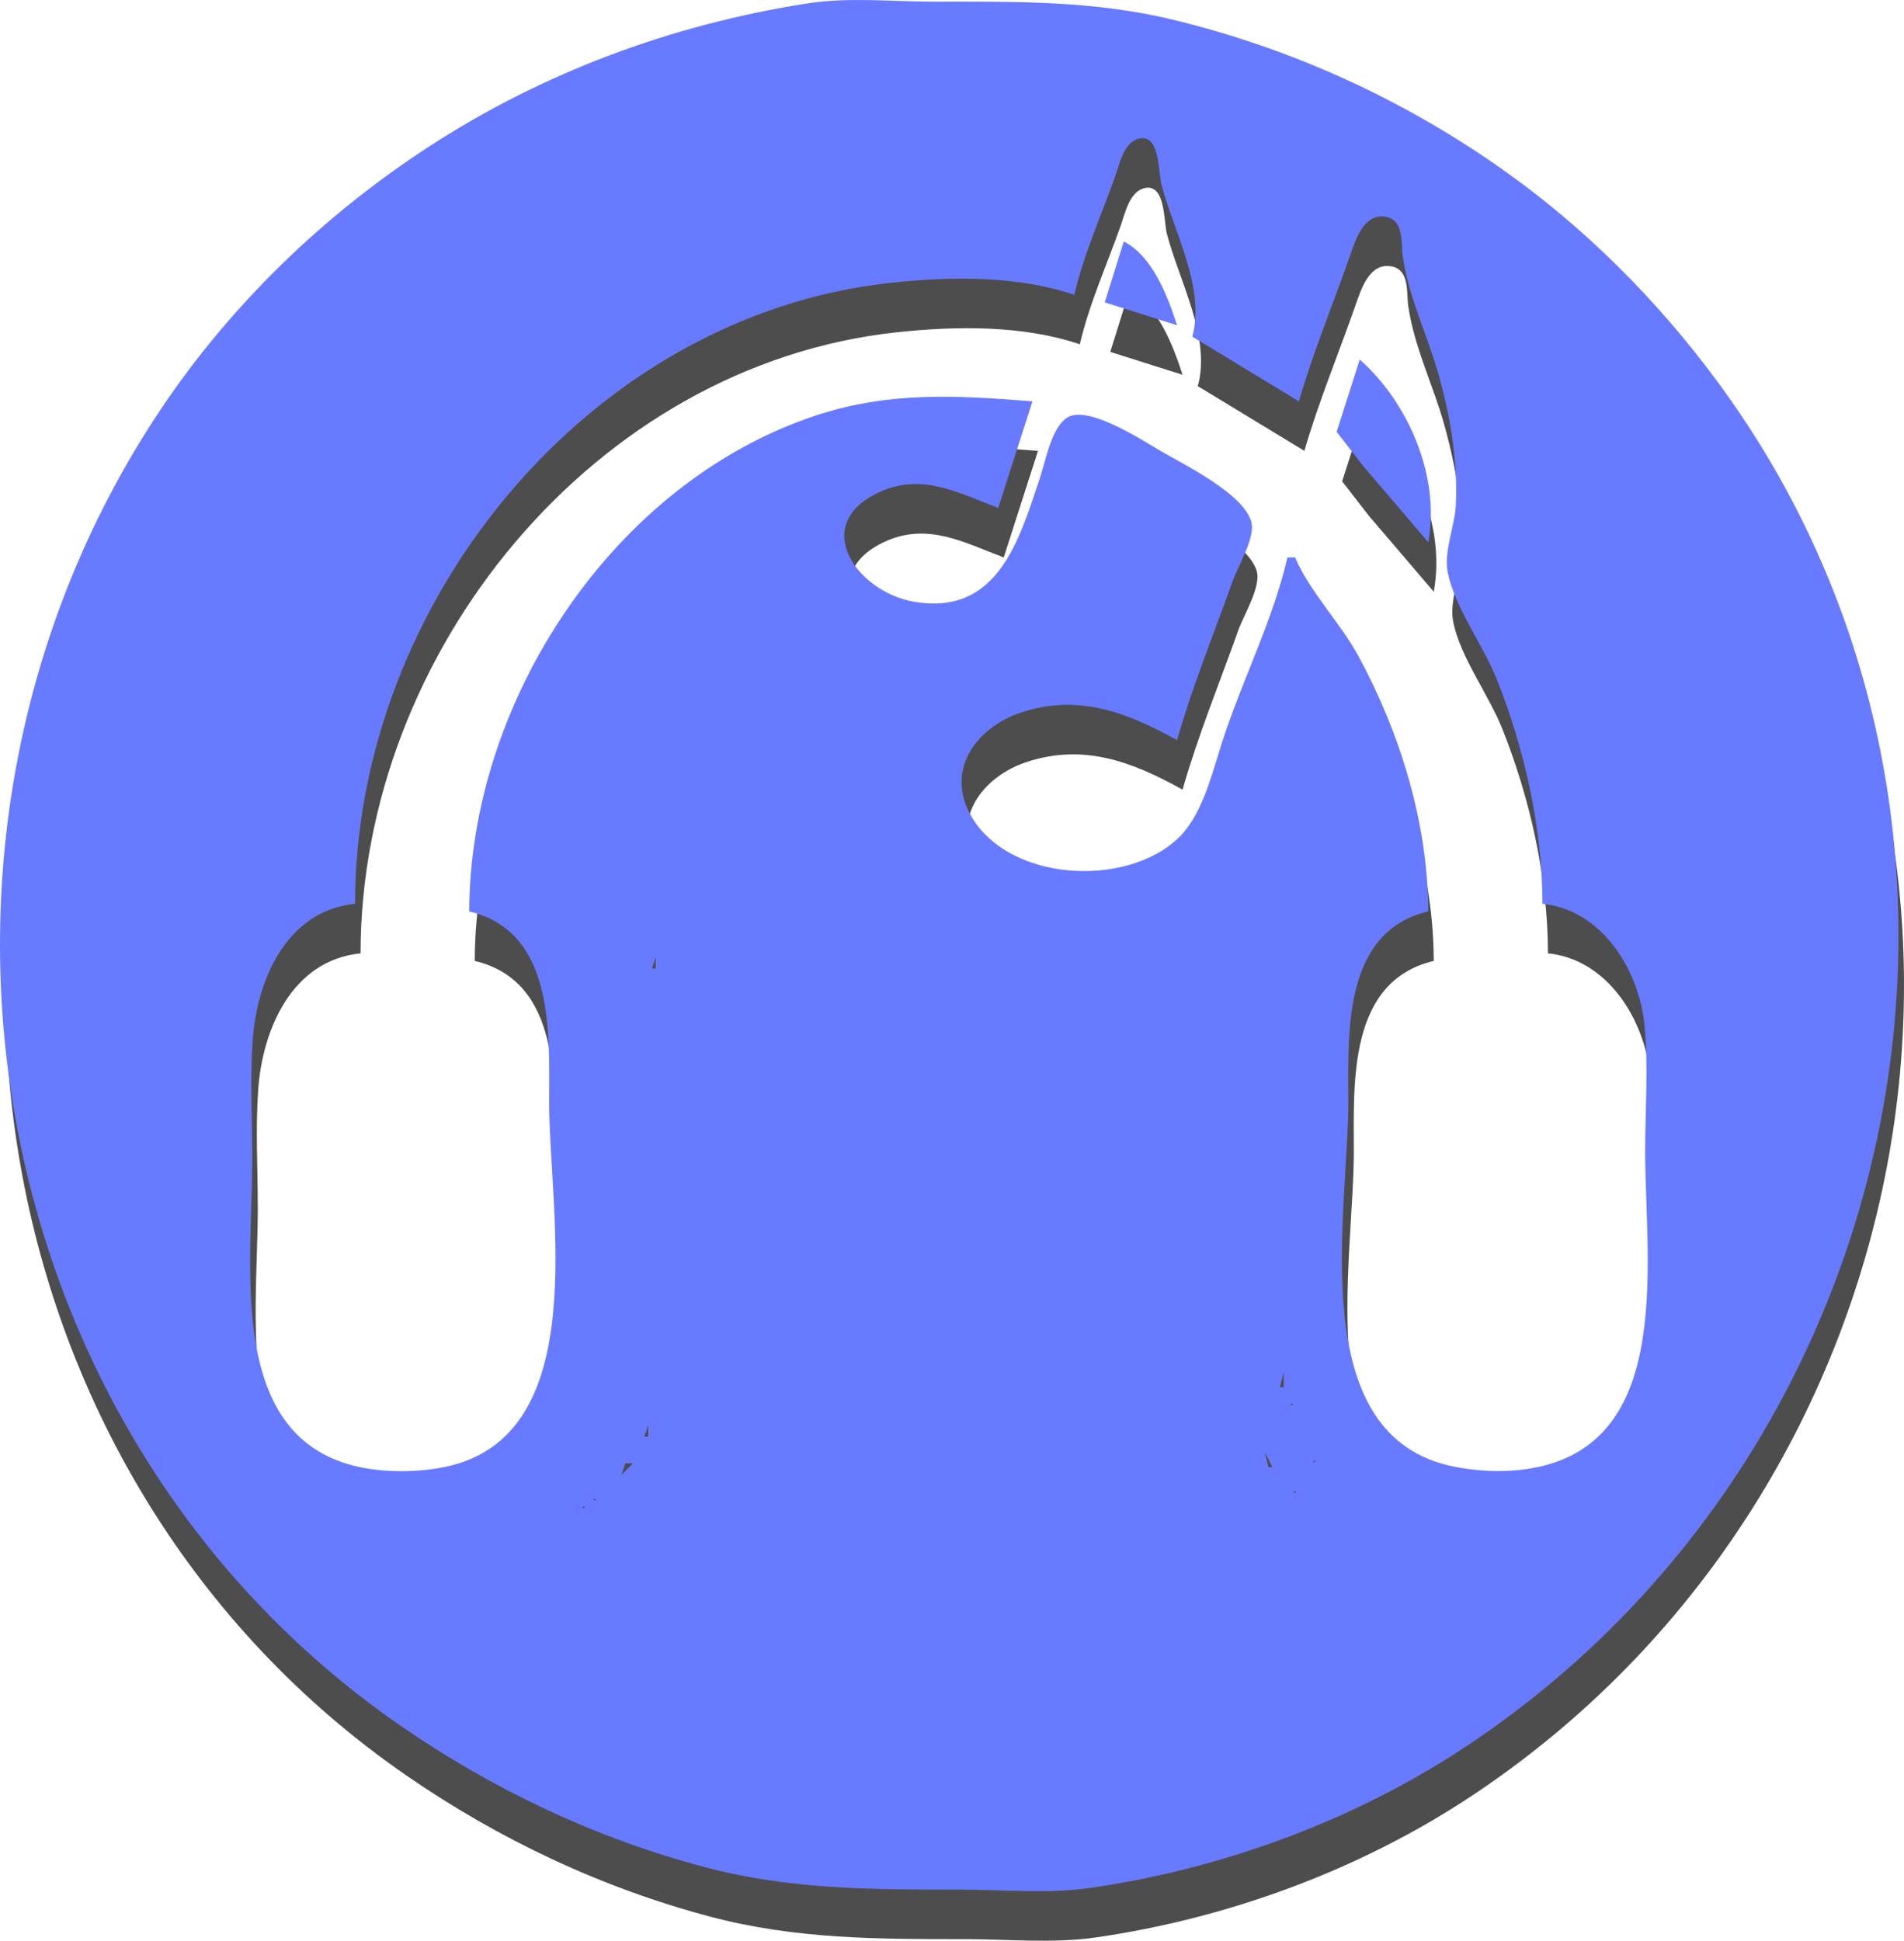 <?xml version="1.0" encoding="UTF-8" standalone="no"?>
<svg
   xmlns:dc="http://purl.org/dc/elements/1.1/"
   xmlns:cc="http://creativecommons.org/ns#"
   xmlns:rdf="http://www.w3.org/1999/02/22-rdf-syntax-ns#"
   xmlns:svg="http://www.w3.org/2000/svg"
   xmlns="http://www.w3.org/2000/svg"
   xmlns:sodipodi="http://sodipodi.sourceforge.net/DTD/sodipodi-0.dtd"
   xmlns:inkscape="http://www.inkscape.org/namespaces/inkscape"
   width="95.187mm"
   height="97mm"
   viewBox="0 0 95.187 97"
   version="1.1"
   id="svg8"
   sodipodi:docname="music.svg"
   inkscape:version="1.0.1 (3bc2e81, 2020-09-07)">
  <defs
     id="defs2" />
  <sodipodi:namedview
     id="base"
     pagecolor="#ffffff"
     bordercolor="#666666"
     borderopacity="1.0"
     inkscape:pageopacity="0.0"
     inkscape:pageshadow="2"
     inkscape:zoom="0.43741105"
     inkscape:cx="-175.46954"
     inkscape:cy="141.10943"
     inkscape:document-units="mm"
     inkscape:current-layer="layer1"
     inkscape:document-rotation="0"
     showgrid="false"
     inkscape:window-width="1338"
     inkscape:window-height="696"
     inkscape:window-x="14"
     inkscape:window-y="58"
     inkscape:window-maximized="0"
     inkscape:pagecheckerboard="true" />
  <g
     inkscape:label="Layer 1"
     inkscape:groupmode="layer"
     id="layer1"
     transform="translate(-2470.163,-219.451)">
    <path
       style="fill:#4d4d4d;fill-opacity:1;stroke:none;stroke-width:0.19"
       d="m 2510.831,222.092 c -6.793,1.058 -13.258,3.447 -19.025,7.212 -5.226,3.412 -9.84,7.871 -13.318,13.062 -14.186,21.175 -9.272,51.145 11.986,65.823 4.627,3.194 9.778,5.63 15.22,7.066 4.261,1.124 8.378,1.119 12.747,1.119 2.116,0 4.372,0.219 6.469,-0.081 6.627,-0.949 13.248,-3.379 18.835,-7.085 22.441,-14.887 28.707,-46.267 12.579,-68.174 -3.016,-4.097 -6.699,-7.781 -10.867,-10.707 -4.947,-3.473 -10.489,-5.988 -16.362,-7.411 -4.009,-0.971 -7.888,-0.907 -11.986,-0.907 -2.047,0 -4.254,-0.232 -6.278,0.084 m 19.216,16.659 5.327,3.234 c 0.709,-2.448 1.695,-4.825 2.538,-7.23 0.281,-0.8 0.694,-2.196 1.817,-1.99 0.913,0.168 0.741,1.313 0.839,1.99 0.295,2.037 1.238,3.929 1.79,5.898 0.595,2.125 0.956,4.254 0.865,6.469 -0.044,1.076 -0.621,2.379 -0.407,3.425 0.36,1.757 1.774,3.629 2.451,5.327 1.392,3.491 2.281,7.458 2.283,11.225 2.997,0.307 4.837,3.328 5.104,6.088 0.199,2.06 0.032,4.209 0.032,6.278 0,5.811 1.611,15.395 -6.659,15.964 -0.959,0.066 -1.912,-0.009 -2.854,-0.191 -7.609,-1.469 -5.327,-12.644 -5.327,-18.246 0,-3.383 -0.307,-8.493 3.995,-9.513 -0.012,-4.4 -1.4,-8.905 -3.483,-12.747 -0.92,-1.698 -2.426,-3.201 -3.175,-4.947 h -0.381 c -0.708,3.061 -2.176,5.968 -3.171,8.942 -0.53,1.584 -1.011,3.816 -2.219,5.02 -2.619,2.61 -8.732,2.272 -10.52,-1.217 -1.144,-2.232 0.43,-4.275 2.592,-4.991 2.873,-0.952 5.316,0.001 7.8,1.379 0.768,-2.706 1.852,-5.34 2.795,-7.991 0.265,-0.744 1.157,-2.173 0.904,-2.963 -0.443,-1.385 -3.266,-2.774 -4.46,-3.463 -0.92,-0.531 -3.607,-2.311 -4.681,-1.732 -0.821,0.443 -1.134,2.203 -1.407,3.021 -1.05,3.145 -2.115,6.91 -6.278,6.216 -2.88,-0.48 -5.302,-3.888 -1.712,-5.502 2.118,-0.952 3.965,0.081 5.898,0.808 l 1.712,-5.327 c -3.78,-0.298 -7.158,-0.508 -10.845,0.713 -10.1,3.345 -17.284,14.246 -17.313,24.781 4.302,1.02 3.995,6.13 3.995,9.513 0,5.563 2.269,16.835 -5.327,18.277 -0.938,0.178 -1.901,0.228 -2.854,0.161 -8.156,-0.572 -6.659,-9.819 -6.659,-15.584 0,-1.954 -0.117,-3.949 0.017,-5.898 0.206,-3.014 1.667,-6.495 5.12,-6.849 0.01,-15.046 11.689,-29.422 26.826,-31.043 2.945,-0.315 6.291,-0.36 9.132,0.602 0.466,-2.012 1.345,-3.953 2.034,-5.898 0.222,-0.626 0.44,-1.73 1.203,-1.908 1.048,-0.245 0.956,1.667 1.117,2.289 0.6,2.317 2.214,5.172 1.544,7.61 m -3.425,-4.756 -0.951,3.044 3.615,1.142 c -0.478,-1.466 -1.224,-3.45 -2.663,-4.186 m 11.796,5.898 -1.155,3.615 1.328,1.712 3.251,3.805 c 0.604,-3.25 -0.966,-6.948 -3.425,-9.132 m -10.845,4.376 -0.19,0.19 0.19,-0.19 m -28.728,20.547 -0.19,0.19 0.19,-0.19 m 38.051,0.19 -0.571,0.381 0.571,-0.381 m -37.48,0.19 -0.19,0.19 0.19,-0.19 m -0.761,0.19 -0.19,0.19 0.19,-0.19 m 1.522,0.381 -0.571,-0.19 0.571,0.19 m 37.099,-0.381 -0.19,0.19 0.19,-0.19 m -37.86,0.381 -0.19,0.19 0.19,-0.19 m 37.29,0 -0.19,0.19 0.19,-0.19 m 0.888,0.127 -0.063,0.127 0.063,-0.127 m -2.029,0.063 -0.571,0.381 0.571,-0.381 m 1.712,0 -0.19,0.19 0.19,-0.19 m -39.065,0.317 -0.063,0.127 0.063,-0.127 m 2.727,-0.127 -0.19,0.19 0.19,-0.19 m -2.283,0.381 -0.19,0.19 0.19,-0.19 m 2.6,0.127 -0.063,0.127 0.063,-0.127 m 36.529,0 -0.063,0.127 0.063,-0.127 m -0.317,0.254 -0.19,0.19 0.19,-0.19 m -39.192,0.19 -0.19,0.19 0.19,-0.19 m 35.895,0.127 -0.063,0.127 0.063,-0.127 m -34.943,0.634 -0.19,0.19 0.19,-0.19 m 36.656,0.127 -0.063,0.127 0.063,-0.127 m -2.283,0.19 -0.063,0.127 0.063,-0.127 m 2.917,-0.127 -0.19,0.19 0.19,-0.19 m -36.719,0.19 -0.19,0.19 0.19,-0.19 m 2.664,0 -0.19,0.19 0.19,-0.19 m -1.522,0.381 -0.19,0.19 0.19,-0.19 m 32.28,0.127 -0.063,0.127 0.063,-0.127 m -29.997,1.015 v 0.571 h -0.19 l 0.19,-0.571 m 31.899,0.317 -0.063,0.127 0.063,-0.127 m -0.507,1.205 -0.19,0.19 0.19,-0.19 m 0.381,0.381 -0.19,0.19 0.19,-0.19 m -0.444,0.317 -0.063,0.127 0.063,-0.127 m 0.063,18.518 v 0.761 h -0.19 l 0.19,-0.761 m 0.38,0.381 -0.19,0.19 0.19,-0.19 m -0.634,1.268 -0.063,0.127 0.063,-0.127 m 0.634,-0.064 c 0.147,0 0.03,0.095 -0.063,0.064 l 0.063,-0.064 m 0.381,0.698 -0.19,0.19 0.19,-0.19 m -34.816,0.19 -0.19,0.19 0.19,-0.19 m 2.283,0.19 v 0.571 h -0.19 l 0.19,-0.571 m 32.914,0.19 -0.19,0.19 0.19,-0.19 m -2.537,0.317 -0.063,0.127 0.063,-0.127 m -30.567,0.254 -0.19,0.19 0.19,-0.19 m -2.664,0.19 -0.19,0.19 0.19,-0.19 m 34.182,0.127 -0.063,0.127 0.063,-0.127 m -34.753,0.254 -0.19,0.19 0.19,-0.19 m 34.246,0 0.381,0.761 h -0.19 l -0.19,-0.761 m 2.473,0.444 c 0.147,0 0.03,0.095 -0.063,0.064 l 0.063,-0.064 m 0.761,-0.063 -0.19,0.19 0.19,-0.19 m -34.816,0.19 -0.571,0.571 0.19,-0.571 h 0.381 m 33.104,0 -0.19,0.19 0.19,-0.19 m -36.592,0.317 -0.063,0.127 0.063,-0.127 m 0.571,0 -0.063,0.127 0.063,-0.127 m 38.304,-0.127 -0.19,0.19 0.19,-0.19 m -2.663,0.381 -0.19,0.19 0.19,-0.19 m 1.649,0.127 -0.063,0.127 0.063,-0.127 m -37.607,0.063 0.19,0.381 -0.19,-0.381 m 2.473,0 -0.19,0.19 0.19,-0.19 m 34.055,0 -0.19,0.19 0.19,-0.19 m -0.381,0.19 -0.19,0.19 0.19,-0.19 m 2.093,0 -0.19,0.19 0.19,-0.19 m -1.332,0.19 -0.19,0.19 0.19,-0.19 m -0.571,0.254 0.063,0.064 c -0.094,0.031 -0.21,-0.064 -0.063,-0.064 m -35.958,0.127 -0.19,0.19 0.19,-0.19 m 0.951,0.254 0.063,0.064 c -0.094,0.031 -0.21,-0.064 -0.063,-0.064 m 35.768,0.127 -0.19,0.19 0.19,-0.19 m 0.507,0.127 -0.063,0.127 0.063,-0.127 m -36.846,0.127 c 0.147,0 0.03,0.095 -0.063,0.064 z"
       id="path6263" />
    <path
       style="fill:#687aff;fill-opacity:1;stroke:none;stroke-width:0.19"
       d="m 2510.556,219.617 c -6.793,1.058 -13.258,3.447 -19.025,7.212 -5.226,3.412 -9.84,7.871 -13.318,13.062 -14.186,21.175 -9.272,51.145 11.986,65.823 4.627,3.194 9.778,5.63 15.22,7.066 4.261,1.124 8.378,1.119 12.747,1.119 2.116,0 4.372,0.219 6.469,-0.081 6.627,-0.949 13.248,-3.379 18.835,-7.085 22.441,-14.887 28.707,-46.267 12.579,-68.174 -3.016,-4.097 -6.699,-7.781 -10.867,-10.707 -4.947,-3.473 -10.489,-5.988 -16.362,-7.411 -4.009,-0.971 -7.888,-0.907 -11.986,-0.907 -2.047,0 -4.254,-0.232 -6.278,0.084 m 19.216,16.659 5.327,3.234 c 0.709,-2.448 1.695,-4.825 2.538,-7.23 0.281,-0.8 0.694,-2.196 1.817,-1.99 0.913,0.168 0.741,1.313 0.839,1.99 0.295,2.037 1.238,3.929 1.79,5.898 0.595,2.125 0.956,4.254 0.865,6.469 -0.044,1.076 -0.621,2.379 -0.407,3.425 0.36,1.757 1.774,3.629 2.451,5.327 1.392,3.491 2.281,7.458 2.283,11.225 2.997,0.307 4.837,3.328 5.104,6.088 0.199,2.06 0.032,4.209 0.032,6.278 0,5.811 1.611,15.395 -6.659,15.964 -0.959,0.066 -1.912,-0.009 -2.854,-0.191 -7.609,-1.469 -5.327,-12.644 -5.327,-18.246 0,-3.383 -0.307,-8.493 3.995,-9.513 -0.012,-4.4 -1.4,-8.905 -3.483,-12.747 -0.92,-1.698 -2.426,-3.201 -3.175,-4.947 h -0.381 c -0.708,3.061 -2.176,5.968 -3.171,8.942 -0.53,1.584 -1.011,3.816 -2.219,5.02 -2.619,2.61 -8.732,2.272 -10.52,-1.217 -1.144,-2.232 0.43,-4.275 2.592,-4.991 2.873,-0.952 5.316,0.001 7.8,1.379 0.768,-2.706 1.852,-5.34 2.795,-7.991 0.265,-0.744 1.157,-2.173 0.904,-2.963 -0.443,-1.385 -3.266,-2.774 -4.46,-3.463 -0.92,-0.531 -3.607,-2.311 -4.681,-1.732 -0.821,0.443 -1.134,2.203 -1.407,3.021 -1.05,3.145 -2.115,6.91 -6.278,6.216 -2.88,-0.48 -5.302,-3.888 -1.712,-5.502 2.118,-0.952 3.965,0.081 5.898,0.808 l 1.712,-5.327 c -3.78,-0.298 -7.158,-0.508 -10.845,0.713 -10.1,3.345 -17.284,14.246 -17.313,24.781 4.302,1.02 3.995,6.13 3.995,9.513 0,5.563 2.269,16.835 -5.327,18.277 -0.938,0.178 -1.901,0.228 -2.854,0.161 -8.156,-0.572 -6.659,-9.819 -6.659,-15.584 0,-1.954 -0.117,-3.949 0.017,-5.898 0.206,-3.014 1.667,-6.495 5.12,-6.849 0.01,-15.046 11.689,-29.422 26.826,-31.043 2.945,-0.315 6.291,-0.36 9.132,0.602 0.466,-2.012 1.345,-3.953 2.034,-5.898 0.222,-0.626 0.44,-1.73 1.203,-1.908 1.048,-0.245 0.956,1.667 1.117,2.289 0.6,2.317 2.214,5.172 1.544,7.61 m -3.425,-4.756 -0.951,3.044 3.615,1.142 c -0.478,-1.466 -1.224,-3.45 -2.663,-4.186 m 11.796,5.898 -1.155,3.615 1.328,1.712 3.251,3.805 c 0.604,-3.25 -0.966,-6.948 -3.425,-9.132 m -10.845,4.376 -0.19,0.19 0.19,-0.19 m -28.728,20.547 -0.19,0.19 0.19,-0.19 m 38.051,0.19 -0.571,0.381 0.571,-0.381 m -37.48,0.19 -0.19,0.19 0.19,-0.19 m -0.761,0.19 -0.19,0.19 0.19,-0.19 m 1.522,0.381 -0.571,-0.19 0.571,0.19 m 37.099,-0.381 -0.19,0.19 0.19,-0.19 m -37.86,0.381 -0.19,0.19 0.19,-0.19 m 37.29,0 -0.19,0.19 0.19,-0.19 m 0.888,0.127 -0.063,0.127 0.063,-0.127 m -2.029,0.063 -0.571,0.381 0.571,-0.381 m 1.712,0 -0.19,0.19 0.19,-0.19 m -39.065,0.317 -0.063,0.127 0.063,-0.127 m 2.727,-0.127 -0.19,0.19 0.19,-0.19 m -2.283,0.381 -0.19,0.19 0.19,-0.19 m 2.6,0.127 -0.063,0.127 0.063,-0.127 m 36.529,0 -0.063,0.127 0.063,-0.127 m -0.317,0.254 -0.19,0.19 0.19,-0.19 m -39.192,0.19 -0.19,0.19 0.19,-0.19 m 35.895,0.127 -0.063,0.127 0.063,-0.127 m -34.943,0.634 -0.19,0.19 0.19,-0.19 m 36.656,0.127 -0.063,0.127 0.063,-0.127 m -2.283,0.19 -0.063,0.127 0.063,-0.127 m 2.917,-0.127 -0.19,0.19 0.19,-0.19 m -36.719,0.19 -0.19,0.19 0.19,-0.19 m 2.664,0 -0.19,0.19 0.19,-0.19 m -1.522,0.381 -0.19,0.19 0.19,-0.19 m 32.28,0.127 -0.063,0.127 0.063,-0.127 m -29.997,1.015 v 0.571 h -0.19 l 0.19,-0.571 m 31.899,0.317 -0.063,0.127 0.063,-0.127 m -0.507,1.205 -0.19,0.19 0.19,-0.19 m 0.381,0.381 -0.19,0.19 0.19,-0.19 m -0.444,0.317 -0.063,0.127 0.063,-0.127 m 0.063,18.518 v 0.761 h -0.19 l 0.19,-0.761 m 0.38,0.381 -0.19,0.19 0.19,-0.19 m -0.634,1.268 -0.063,0.127 0.063,-0.127 m 0.634,-0.064 c 0.147,0 0.03,0.095 -0.063,0.064 l 0.063,-0.064 m 0.381,0.698 -0.19,0.19 0.19,-0.19 m -34.816,0.19 -0.19,0.19 0.19,-0.19 m 2.283,0.19 v 0.571 h -0.19 l 0.19,-0.571 m 32.914,0.19 -0.19,0.19 0.19,-0.19 m -2.537,0.317 -0.063,0.127 0.063,-0.127 m -30.567,0.254 -0.19,0.19 0.19,-0.19 m -2.664,0.19 -0.19,0.19 0.19,-0.19 m 34.182,0.127 -0.063,0.127 0.063,-0.127 m -34.753,0.254 -0.19,0.19 0.19,-0.19 m 34.246,0 0.381,0.761 h -0.19 l -0.19,-0.761 m 2.473,0.444 c 0.147,0 0.03,0.095 -0.063,0.064 l 0.063,-0.064 m 0.761,-0.063 -0.19,0.19 0.19,-0.19 m -34.816,0.19 -0.571,0.571 0.19,-0.571 h 0.381 m 33.104,0 -0.19,0.19 0.19,-0.19 m -36.592,0.317 -0.063,0.127 0.063,-0.127 m 0.571,0 -0.063,0.127 0.063,-0.127 m 38.304,-0.127 -0.19,0.19 0.19,-0.19 m -2.663,0.381 -0.19,0.19 0.19,-0.19 m 1.649,0.127 -0.063,0.127 0.063,-0.127 m -37.607,0.063 0.19,0.381 -0.19,-0.381 m 2.473,0 -0.19,0.19 0.19,-0.19 m 34.055,0 -0.19,0.19 0.19,-0.19 m -0.381,0.19 -0.19,0.19 0.19,-0.19 m 2.093,0 -0.19,0.19 0.19,-0.19 m -1.332,0.19 -0.19,0.19 0.19,-0.19 m -0.571,0.254 0.063,0.064 c -0.094,0.031 -0.21,-0.064 -0.063,-0.064 m -35.958,0.127 -0.19,0.19 0.19,-0.19 m 0.951,0.254 0.063,0.064 c -0.094,0.031 -0.21,-0.064 -0.063,-0.064 m 35.768,0.127 -0.19,0.19 0.19,-0.19 m 0.507,0.127 -0.063,0.127 0.063,-0.127 m -36.846,0.127 c 0.147,0 0.03,0.095 -0.063,0.064 z"
       id="path6263-6" />
  </g>
</svg>
